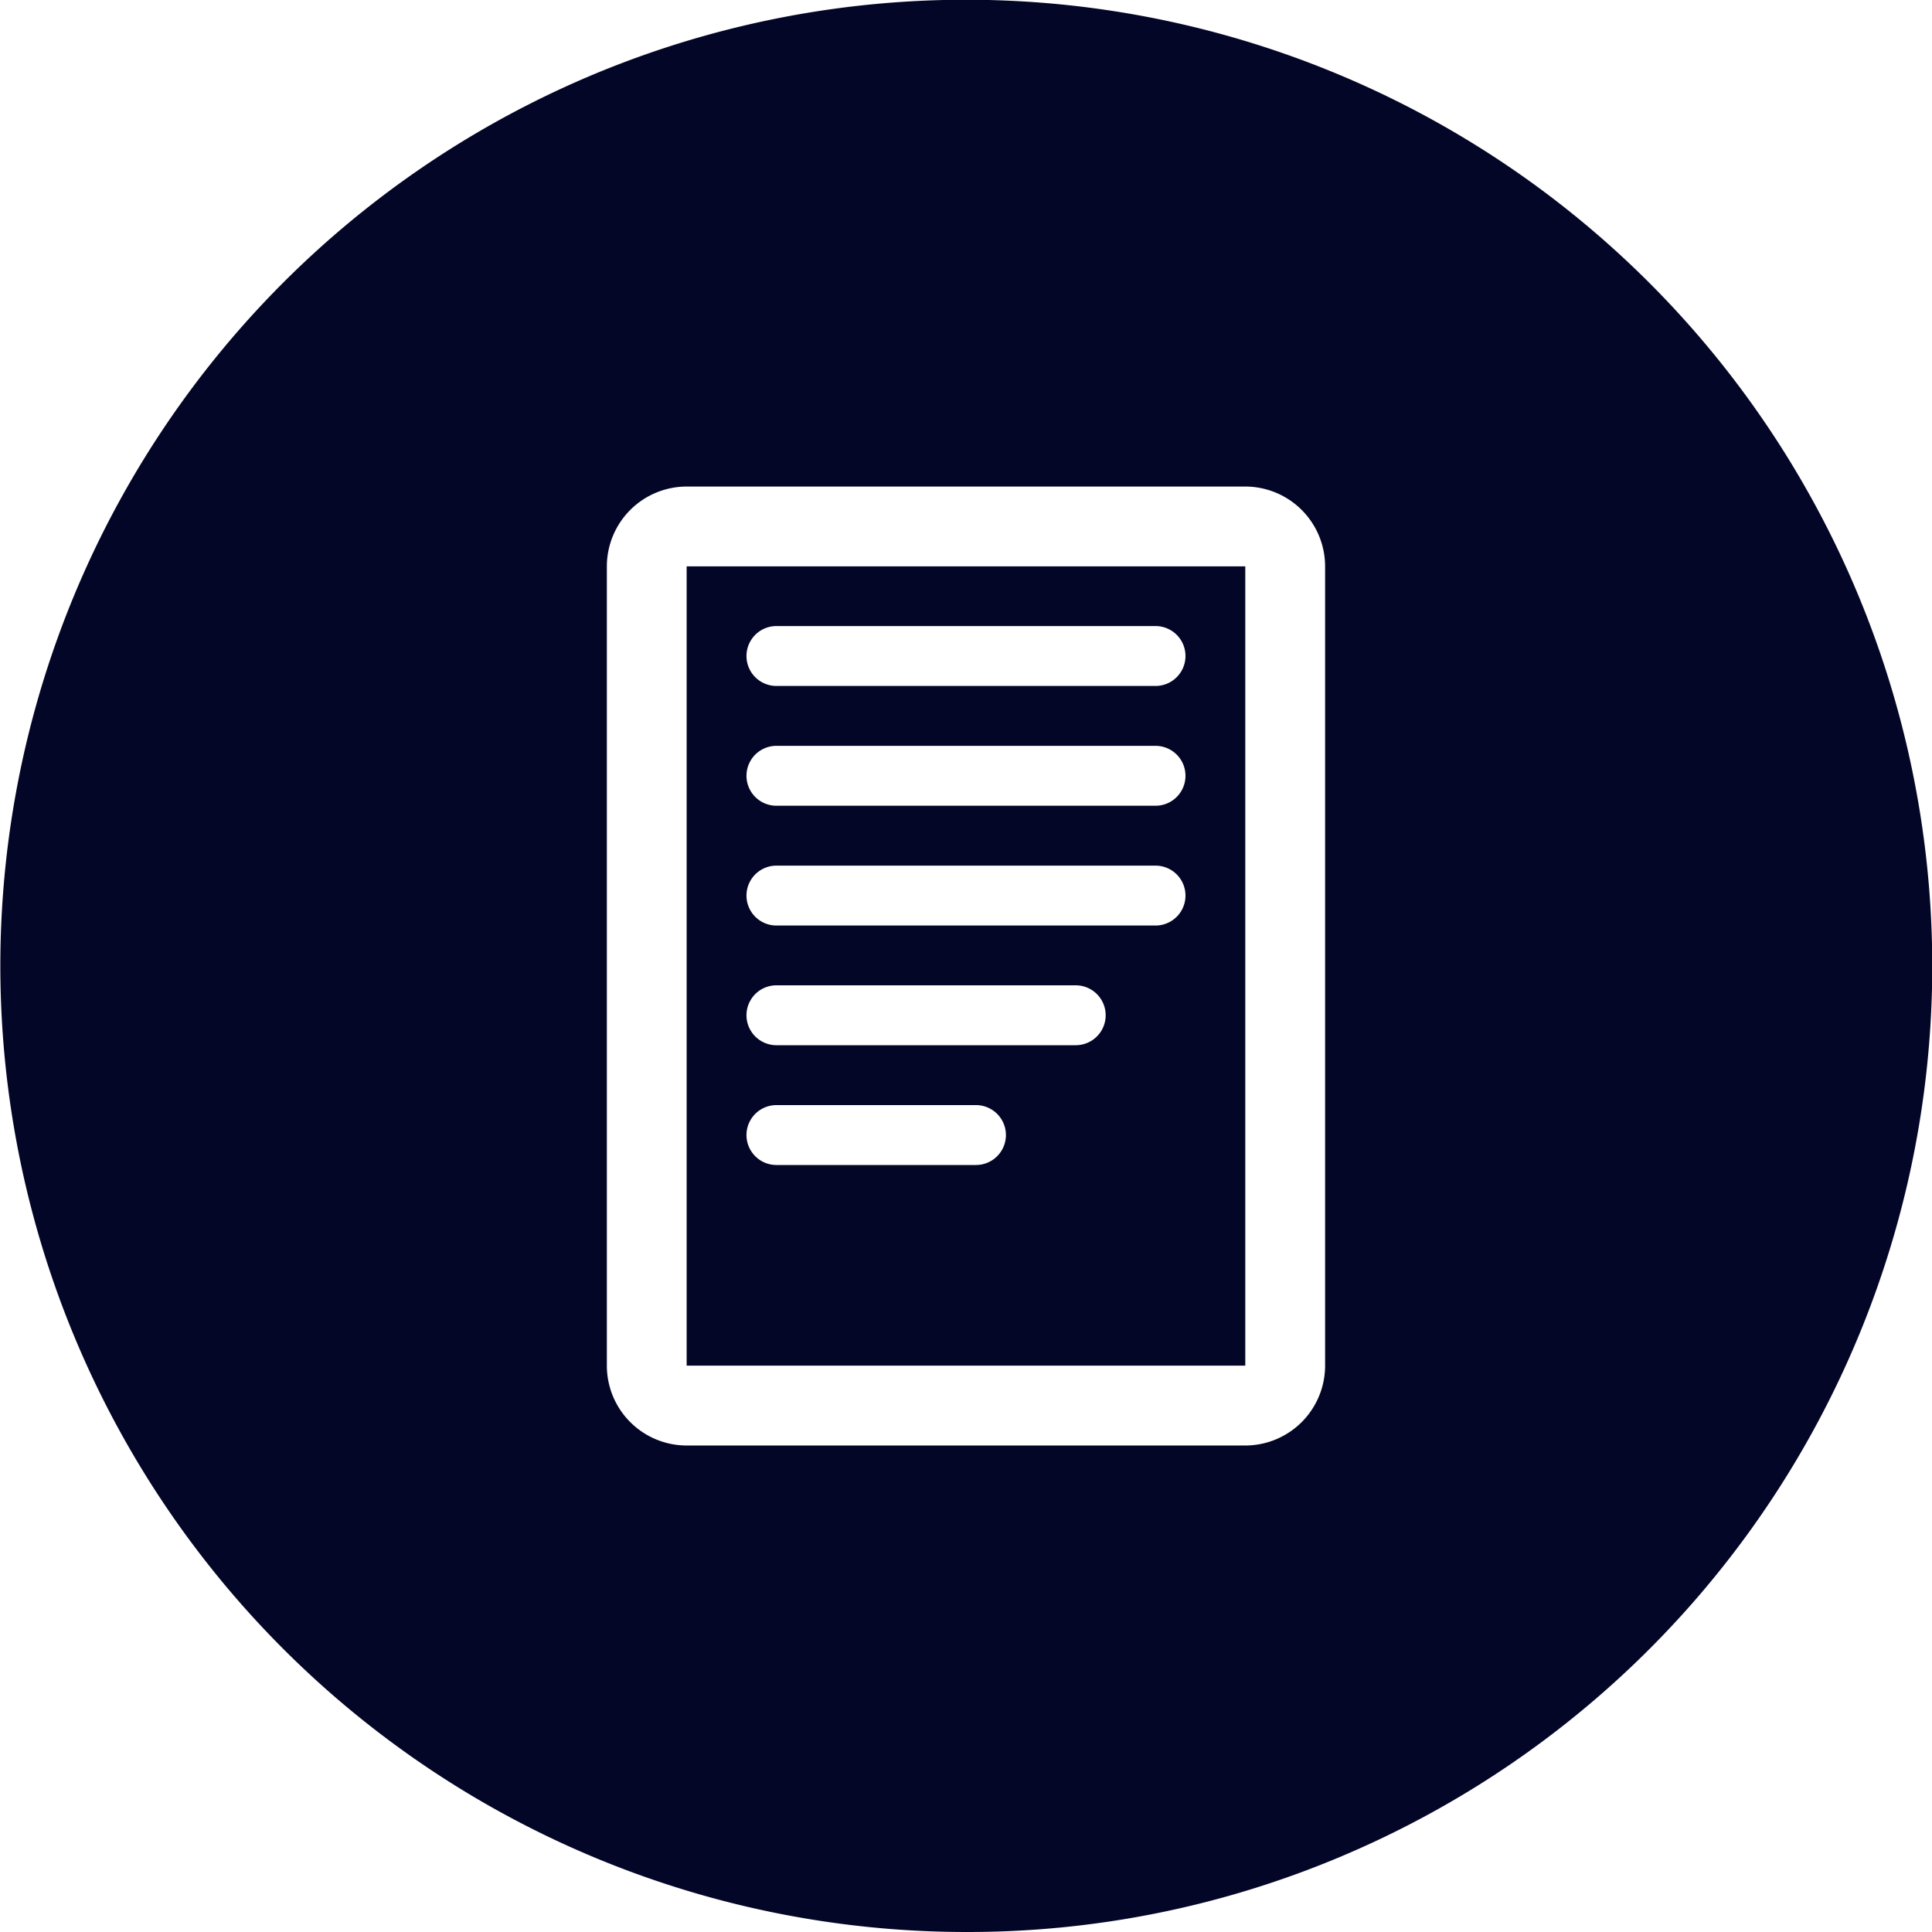 <svg xmlns="http://www.w3.org/2000/svg" width="100" height="100" viewBox="0 0 100 100"><path d="M50,100A50.013,50.013,0,0,1,30.538,3.929,50.013,50.013,0,0,1,69.462,96.071,49.686,49.686,0,0,1,50,100ZM35.541,25.184a4.135,4.135,0,0,0-4.13,4.13V70.688a4.135,4.135,0,0,0,4.13,4.131H64.456a4.136,4.136,0,0,0,4.131-4.131V29.314a4.135,4.135,0,0,0-4.131-4.13Zm28.915,45.5H35.541V29.314H64.456ZM40.188,57.2a1.548,1.548,0,1,0,0,3.1H50.516a1.548,1.548,0,1,0,0-3.1Zm0-6.2a1.55,1.55,0,0,0,0,3.1H55.679a1.55,1.55,0,0,0,0-3.1Zm0-6.195a1.548,1.548,0,0,0,0,3.1H59.81a1.548,1.548,0,0,0,0-3.1Zm0-6.2a1.549,1.549,0,0,0,0,3.1H59.81a1.549,1.549,0,0,0,0-3.1Zm0-6.2a1.55,1.55,0,0,0,0,3.1H59.81a1.55,1.55,0,0,0,0-3.1Z" fill="#040627"/></svg>